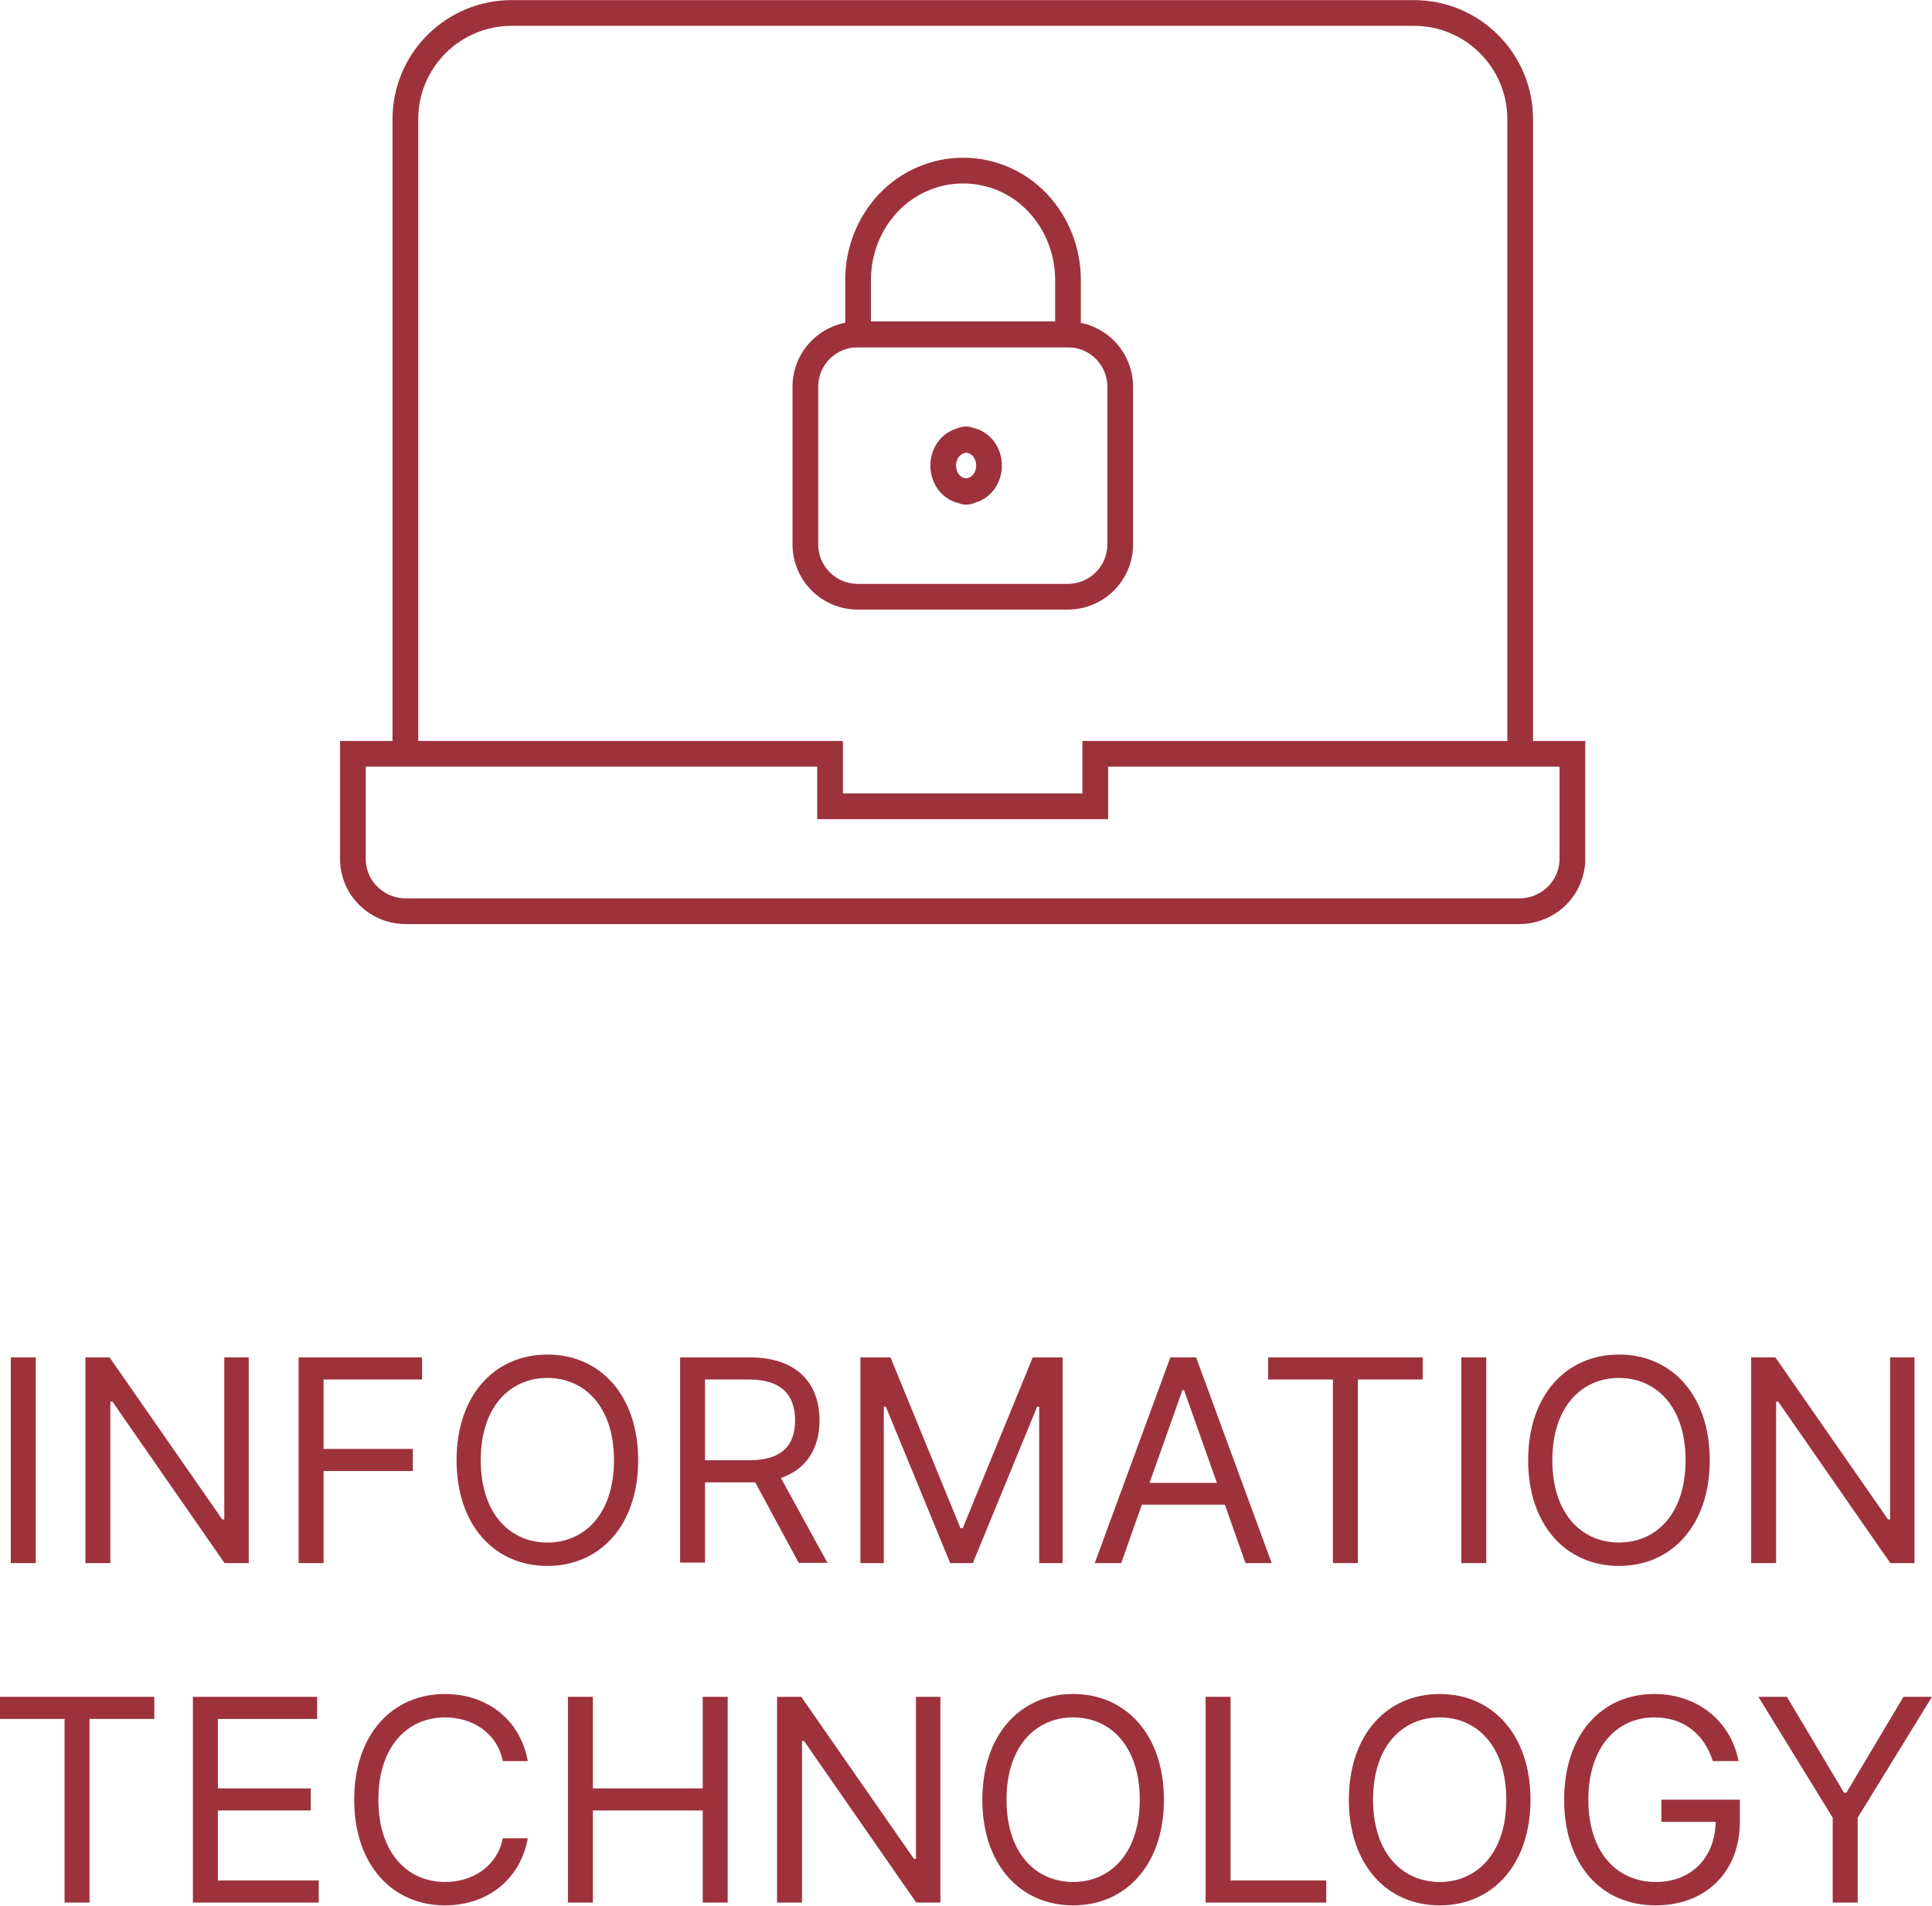 <?xml version="1.0" encoding="UTF-8"?><svg xmlns="http://www.w3.org/2000/svg" id="aw678a76f51ef59" viewBox="0 0 75.11 74.08" aria-hidden="true" width="75px" height="74px"><defs><linearGradient class="cerosgradient" data-cerosgradient="true" id="CerosGradient_id4d889f081" gradientUnits="userSpaceOnUse" x1="50%" y1="100%" x2="50%" y2="0%"><stop offset="0%" stop-color="#d1d1d1"/><stop offset="100%" stop-color="#d1d1d1"/></linearGradient><linearGradient/><style>.cls-1-678a76f51ef59{fill-rule:evenodd;}.cls-1-678a76f51ef59,.cls-2-678a76f51ef59{fill:none;stroke:#9d323d;stroke-miterlimit:10;}.cls-3-678a76f51ef59{fill:#9d323d;stroke-width:0px;}</style></defs><path class="cls-2-678a76f51ef59" d="m41.51,12.99h-8.16c-1.13,0-2.04.91-2.04,2.04v6.12c0,1.13.91,2.04,2.04,2.04h8.16c1.13,0,2.04-.91,2.04-2.04v-6.12c0-1.13-.91-2.04-2.04-2.04Z"/><path class="cls-2-678a76f51ef59" d="m37.43,6.62c-1.08,0-2.12.45-2.88,1.24-.76.8-1.19,1.88-1.19,3.01v2.12s8.16,0,8.16,0v-2.12c0-1.13-.43-2.21-1.19-3.01-.76-.8-1.8-1.24-2.88-1.24Z"/><path class="cls-1-678a76f51ef59" d="m38.45,18.09c0-.5-.32-.9-.74-.98-.05-.02-.1-.04-.15-.04s-.11.01-.15.04c-.42.09-.74.48-.74.98s.32.9.74.98c.05.02.1.04.15.04s.11-.01.15-.04c.42-.09.74-.48.74-.98Z"/><path class="cls-2-678a76f51ef59" d="m61.13,33.38c0,.54-.22,1.06-.6,1.44-.39.38-.91.6-1.46.6H15.78c-.55,0-1.07-.21-1.46-.6-.39-.38-.6-.9-.6-1.44v-4.08h18.55v2.04s10.31,0,10.31,0v-2.04h18.55v4.08h0Z"/><path class="cls-2-678a76f51ef59" d="m15.76,29.3V4.61c0-1.09.44-2.14,1.21-2.91.77-.77,1.82-1.21,2.92-1.21h35.08c1.09,0,2.14.43,2.92,1.21.77.77,1.21,1.82,1.21,2.91v24.69"/><path class="cls-3-678a76f51ef59" d="m1.39,60.77H.42v-8h.97v8Z"/><path class="cls-3-678a76f51ef59" d="m9.67,60.77h-.94l-4.36-6.28h-.08v6.28h-.97v-8h.94l4.38,6.3h.08v-6.3h.95v8Z"/><path class="cls-3-678a76f51ef59" d="m11.61,52.77h4.8v.86h-3.83v2.7h3.47v.86h-3.47v3.58h-.97v-8Z"/><path class="cls-3-678a76f51ef59" d="m21.28,60.88c-2.05,0-3.53-1.58-3.53-4.11s1.48-4.11,3.53-4.11,3.53,1.58,3.53,4.11-1.48,4.11-3.53,4.11Zm0-7.31c-1.45,0-2.59,1.12-2.59,3.2s1.14,3.2,2.59,3.2,2.59-1.12,2.59-3.2-1.14-3.2-2.59-3.2Z"/><path class="cls-3-678a76f51ef59" d="m26.44,52.77h2.7c1.88,0,2.72,1.04,2.72,2.45,0,1.06-.48,1.89-1.5,2.24l1.81,3.3h-1.12l-1.69-3.13c-.07,0-.13,0-.2,0h-1.75v3.12h-.97v-8Zm2.69,4c1.28,0,1.78-.59,1.78-1.55s-.5-1.59-1.8-1.59h-1.7v3.14h1.72Z"/><path class="cls-3-678a76f51ef59" d="m34.62,52.77l2.72,6.64h.09l2.72-6.64h1.16v8h-.91v-6.08h-.08l-2.5,6.08h-.88l-2.5-6.08h-.08v6.08h-.91v-8h1.16Z"/><path class="cls-3-678a76f51ef59" d="m42.56,60.77l2.94-8h1l2.94,8h-1.02l-.8-2.27h-3.23l-.8,2.27h-1.02Zm4.75-3.12l-1.28-3.61h-.06l-1.28,3.61h2.62Z"/><path class="cls-3-678a76f51ef59" d="m49.31,52.77h6v.86h-2.52v7.14h-.97v-7.14h-2.52v-.86Z"/><path class="cls-3-678a76f51ef59" d="m57.78,60.77h-.97v-8h.97v8Z"/><path class="cls-3-678a76f51ef59" d="m62.94,60.88c-2.05,0-3.53-1.58-3.53-4.11s1.48-4.11,3.53-4.11,3.53,1.58,3.53,4.11-1.48,4.11-3.53,4.11Zm0-7.31c-1.45,0-2.59,1.12-2.59,3.2s1.14,3.2,2.59,3.2,2.59-1.12,2.59-3.2-1.14-3.2-2.59-3.2Z"/><path class="cls-3-678a76f51ef59" d="m74.43,60.77h-.94l-4.36-6.28h-.08v6.28h-.97v-8h.94l4.38,6.3h.08v-6.3h.95v8Z"/><path class="cls-3-678a76f51ef59" d="m0,65.97h6v.86h-2.52v7.14h-.97v-7.14H0v-.86Z"/><path class="cls-3-678a76f51ef59" d="m7.5,65.97h4.83v.86h-3.86v2.7h3.61v.86h-3.61v2.72h3.92v.86h-4.89v-8Z"/><path class="cls-3-678a76f51ef59" d="m19.55,68.47c-.23-1.11-1.19-1.7-2.25-1.7-1.45,0-2.59,1.12-2.59,3.2s1.14,3.2,2.59,3.2c1.06,0,2.02-.59,2.25-1.7h.97c-.3,1.64-1.61,2.61-3.22,2.61-2.05,0-3.53-1.58-3.53-4.11s1.48-4.11,3.53-4.11c1.61,0,2.92.97,3.22,2.61h-.97Z"/><path class="cls-3-678a76f51ef59" d="m22.08,65.97h.97v3.56h4.27v-3.56h.97v8h-.97v-3.58h-4.27v3.58h-.97v-8Z"/><path class="cls-3-678a76f51ef59" d="m36.56,73.97h-.94l-4.36-6.28h-.08v6.28h-.97v-8h.94l4.38,6.3h.08v-6.3h.95v8Z"/><path class="cls-3-678a76f51ef59" d="m41.72,74.08c-2.05,0-3.53-1.58-3.53-4.11s1.48-4.11,3.53-4.11,3.53,1.58,3.53,4.11-1.48,4.11-3.53,4.11Zm0-7.31c-1.45,0-2.59,1.12-2.59,3.2s1.14,3.2,2.59,3.2,2.59-1.12,2.59-3.2-1.14-3.2-2.59-3.2Z"/><path class="cls-3-678a76f51ef59" d="m46.87,65.97h.97v7.14h3.72v.86h-4.69v-8Z"/><path class="cls-3-678a76f51ef59" d="m55.97,74.08c-2.05,0-3.53-1.58-3.53-4.11s1.48-4.11,3.53-4.11,3.53,1.58,3.53,4.11-1.48,4.11-3.53,4.11Zm0-7.31c-1.45,0-2.59,1.12-2.59,3.2s1.14,3.2,2.59,3.2,2.59-1.12,2.59-3.2-1.14-3.2-2.59-3.2Z"/><path class="cls-3-678a76f51ef59" d="m64.31,66.77c-1.42,0-2.56,1.12-2.56,3.2s1.14,3.2,2.62,3.2c1.36,0,2.3-.91,2.33-2.34h-2.11v-.86h3.05v.86c0,1.98-1.36,3.25-3.27,3.25-2.12,0-3.56-1.58-3.56-4.11s1.45-4.11,3.5-4.11c1.69,0,2.98,1.06,3.28,2.61h-1c-.34-1.05-1.12-1.7-2.28-1.7Z"/><path class="cls-3-678a76f51ef59" d="m69.47,65.97l2.22,3.73h.09l2.22-3.73h1.11l-2.89,4.7v3.3h-.97v-3.3l-2.89-4.7h1.11Z"/></svg>